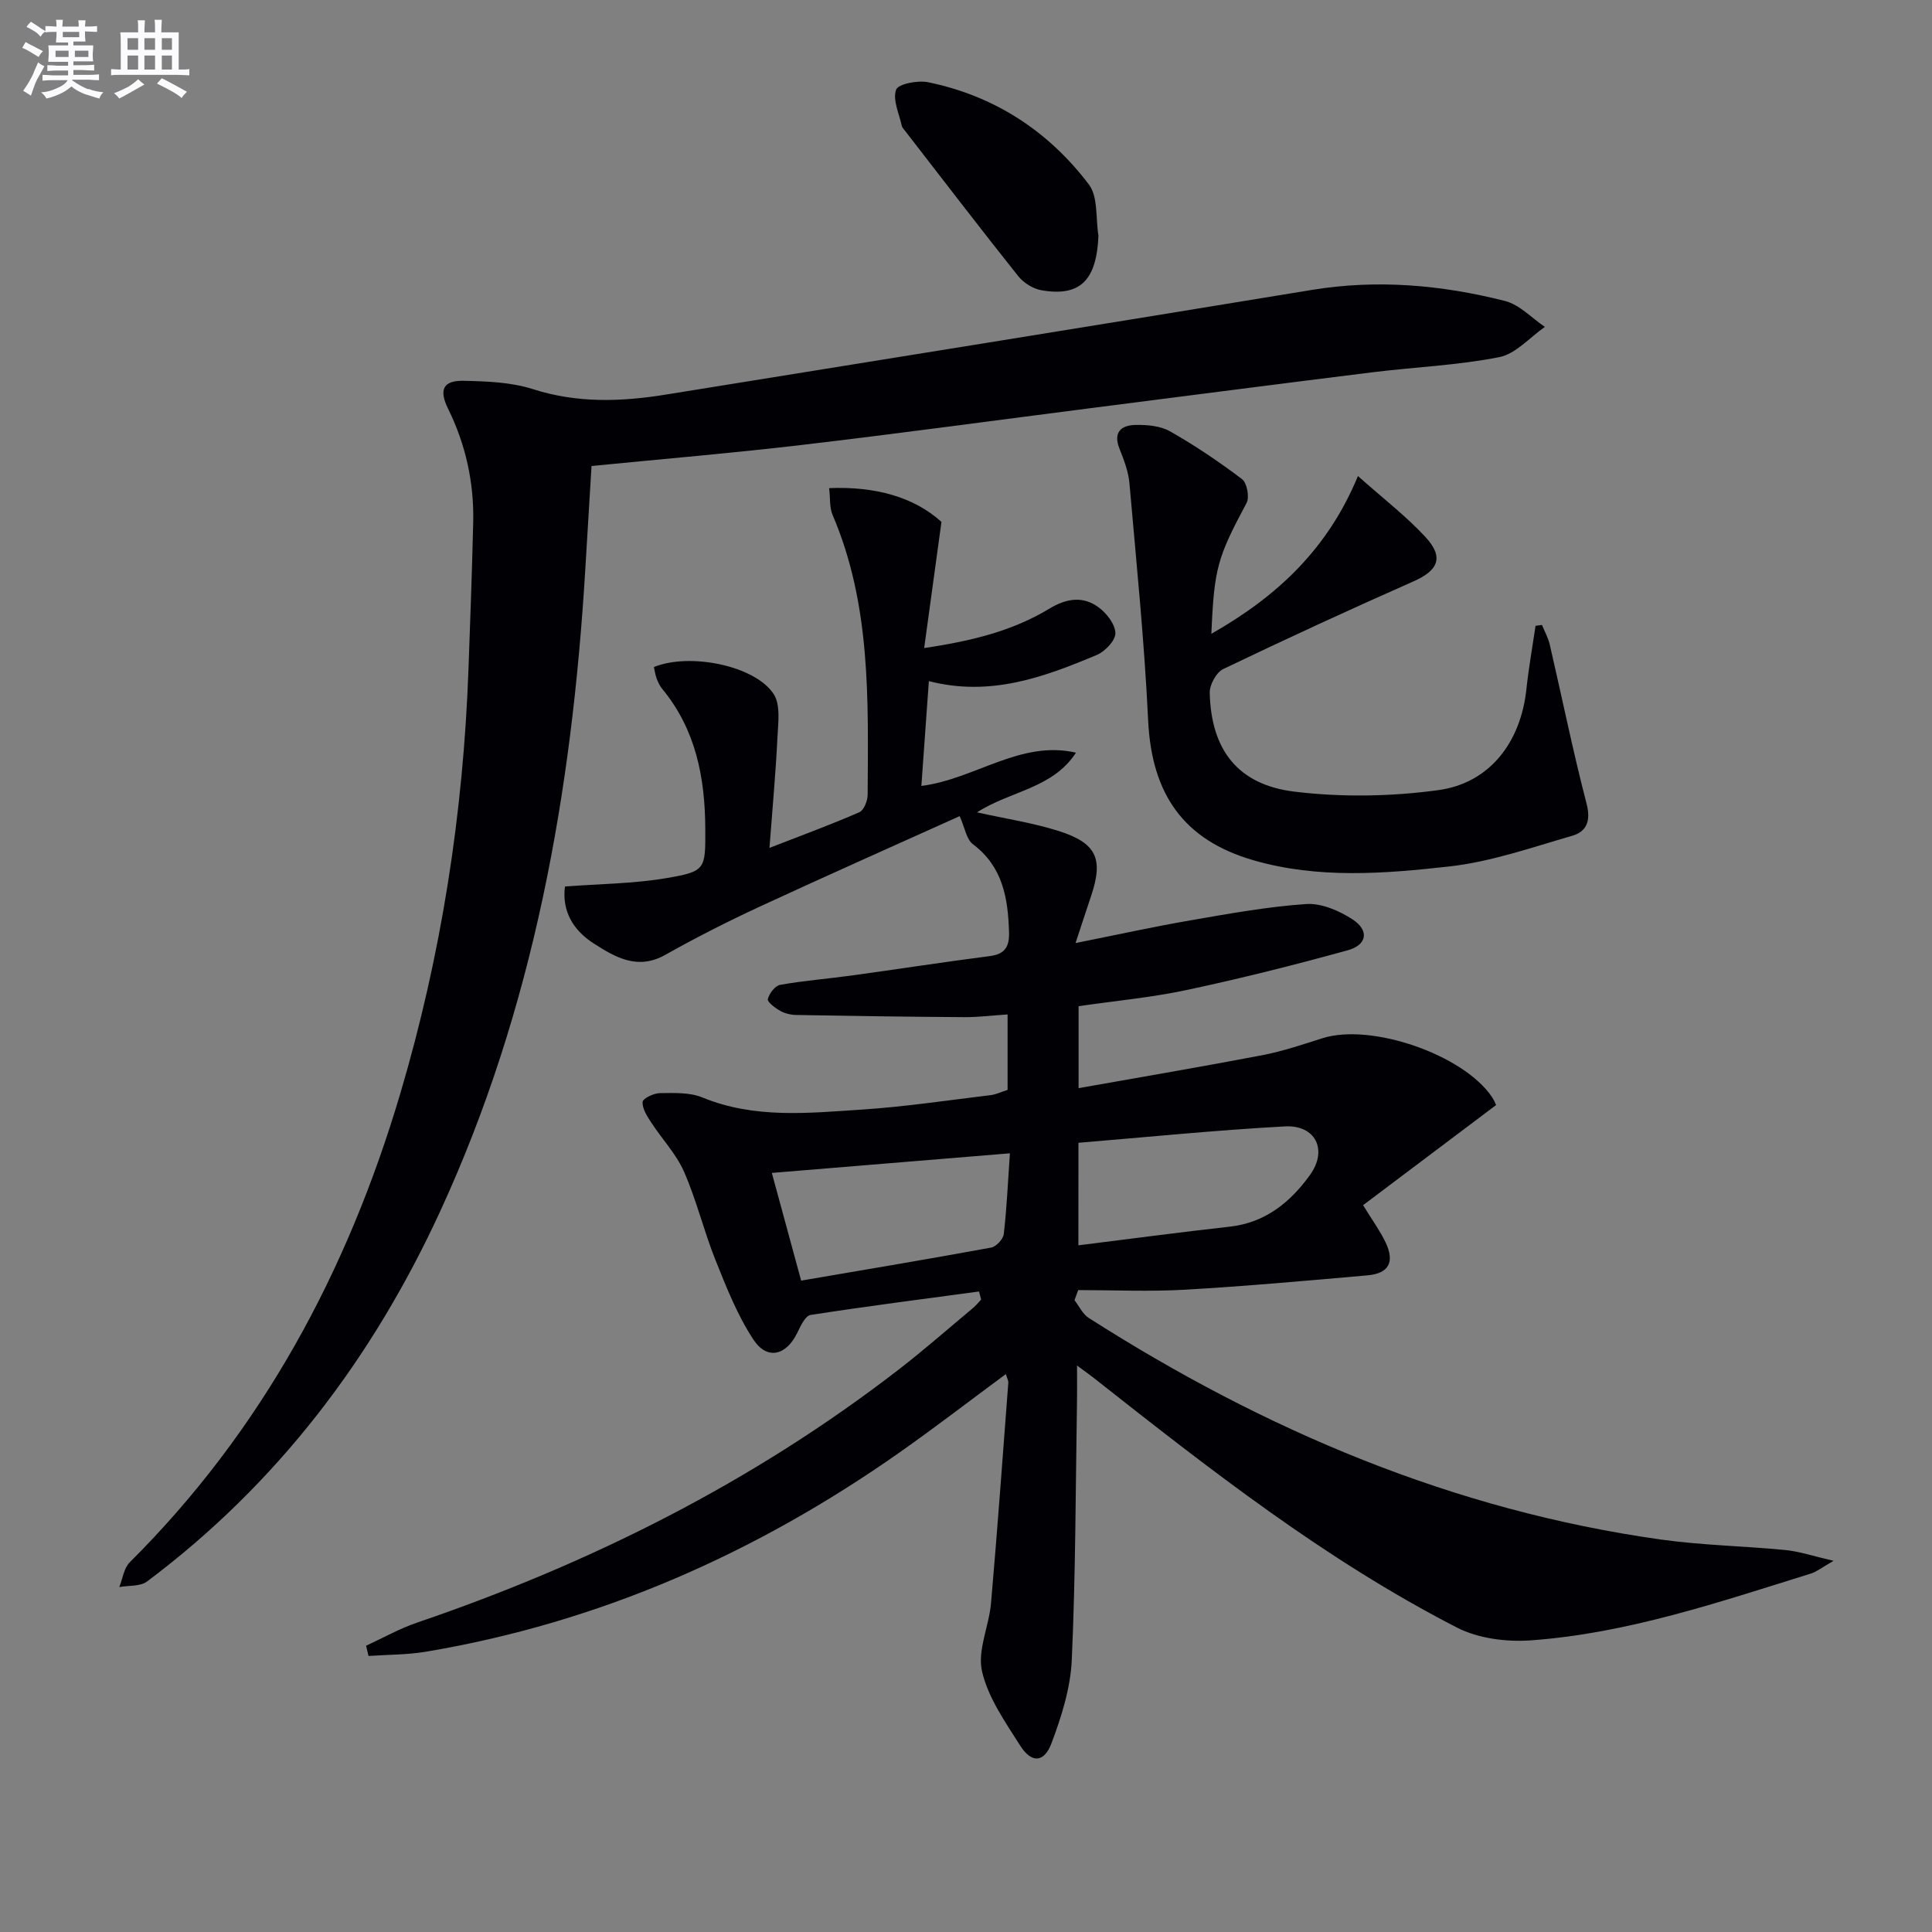 <svg enable-background="new 0 0 400 400" viewBox="0 0 400 400" xmlns="http://www.w3.org/2000/svg"><rect x="0" y="0" width="400" height="400" fill="#808080" stroke="none"/><g fill="#010105"><path d="m202.69 267.39c-11.63 1.57-23.28 3.06-34.88 4.86-1.07.17-2.04 2.23-2.69 3.59-2.28 4.79-6.26 5.86-9.13 1.51-3.33-5.04-5.6-10.84-7.87-16.5-2.4-5.99-3.91-12.36-6.5-18.26-1.62-3.69-4.58-6.78-6.82-10.23-.84-1.29-1.85-2.86-1.75-4.22.06-.73 2.31-1.81 3.58-1.82 2.95-.03 6.17-.18 8.8.9 10.78 4.43 21.91 3.23 32.96 2.51 8.94-.58 17.84-1.93 26.75-3 1.13-.14 2.2-.68 3.47-1.08 0-5.01 0-9.96 0-15.62-3.08.2-5.99.57-8.89.56-11.62-.07-23.24-.24-34.86-.45-1.13-.02-2.37-.31-3.34-.86-1.04-.59-2.7-1.85-2.55-2.43.29-1.16 1.5-2.76 2.56-2.95 4.88-.87 9.85-1.25 14.77-1.93 9.54-1.31 19.06-2.79 28.61-4.02 3.19-.41 4.09-1.97 4-4.99-.22-7.03-1.29-13.52-7.48-18.18-1.35-1.02-1.67-3.42-2.74-5.81-13.66 6.17-27.6 12.34-41.42 18.75-6.63 3.07-13.16 6.39-19.53 9.97-5.73 3.22-10.3.53-14.79-2.34-4.32-2.76-6.64-6.76-5.98-11.81 7.24-.55 14.17-.58 20.91-1.72 8.27-1.4 8.18-1.81 8.14-10.28-.05-10.54-1.96-20.49-8.91-28.91-.52-.63-.88-1.42-1.17-2.19-.28-.75-.38-1.57-.56-2.33 7.31-3.02 20.88-.36 24.79 5.57 1.47 2.23.94 6.01.79 9.05-.35 7.22-1.02 14.43-1.65 22.82 7.06-2.75 12.91-4.89 18.61-7.39.95-.42 1.72-2.39 1.72-3.64.1-19.6.72-39.28-7.26-57.9-.66-1.53-.46-3.43-.72-5.56 9.58-.39 17.56 1.84 23.26 6.99-1.24 9.09-2.35 17.15-3.58 26.12 9.97-1.47 18.37-3.58 25.93-8.16 3.52-2.13 6.94-2.66 10.18-.27 1.66 1.22 3.44 3.5 3.48 5.34.03 1.52-2.13 3.79-3.83 4.51-10.92 4.59-22.01 8.71-34.79 5.43-.54 7.52-1.04 14.56-1.55 21.7 11.16-1.43 20.49-9.54 32.01-6.89-4.85 7.46-13.57 7.89-20.49 12.36 6.03 1.34 11.57 2.17 16.85 3.84 7.93 2.51 9.35 5.78 6.78 13.44-1 2.97-1.97 5.96-3.23 9.78 8.3-1.66 15.98-3.35 23.72-4.69 7.98-1.38 15.99-2.84 24.04-3.39 3.16-.21 6.85 1.39 9.62 3.2 3.46 2.27 2.98 5.27-1.01 6.37-11.01 3.04-22.1 5.83-33.26 8.21-7.29 1.56-14.77 2.25-22.48 3.37v16.97c12.83-2.28 25.47-4.42 38.07-6.83 4.22-.81 8.33-2.21 12.43-3.51 10.07-3.19 29.16 3.38 35.09 12.18.46.68.75 1.46.85 1.66-9.26 6.97-18.33 13.79-27.54 20.73 1.96 3.19 3.52 5.32 4.64 7.66 1.97 4.11.71 6.48-3.75 6.87-12.58 1.11-25.16 2.24-37.77 2.97-7.34.42-14.73.08-22.1.08-.26.7-.51 1.39-.77 2.09.97 1.24 1.69 2.87 2.94 3.67 36.4 23.23 75.4 39.83 118.44 45.88 8.54 1.2 17.22 1.34 25.82 2.18 2.87.28 5.67 1.24 9.96 2.23-2.49 1.43-3.5 2.27-4.67 2.63-19.03 5.92-37.98 12.39-58.01 13.84-5.05.36-10.89-.38-15.31-2.66-27.23-13.98-51.22-32.79-75.15-51.65-.87-.69-1.78-1.33-3.49-2.59 0 3.06.03 5.3-.01 7.55-.29 17.81-.28 35.63-1.08 53.41-.26 5.81-2.13 11.73-4.2 17.24-1.54 4.08-4.15 4.17-6.49.48-3.09-4.88-6.64-9.91-7.89-15.36-1-4.33 1.45-9.36 1.86-14.13 1.33-15.2 2.42-30.42 3.58-45.64.03-.43-.24-.87-.51-1.78-7.53 5.56-14.71 11.1-22.13 16.31-29.66 20.82-62.08 35.15-97.95 41.17-3.9.65-7.91.6-11.87.88-.17-.71-.34-1.41-.51-2.12 3.51-1.61 6.91-3.54 10.55-4.78 35.99-12.28 69.58-29.1 99.74-52.41 5.26-4.07 10.27-8.47 15.38-12.74.61-.51 1.12-1.15 1.67-1.73-.14-.6-.29-1.14-.44-1.68zm6.4-28.61c-16.91 1.39-32.82 2.71-49.29 4.06 2.21 8.11 4.1 15.07 6.07 22.3 13.37-2.29 26.37-4.46 39.33-6.84 1.05-.19 2.5-1.75 2.62-2.81.61-5.22.84-10.49 1.27-16.71zm14.18 19.05c10.63-1.32 20.96-2.71 31.32-3.86 7.4-.82 12.58-5.08 16.63-10.71 3.74-5.2 1.14-10.4-5.22-10.05-14.29.78-28.55 2.22-42.72 3.39-.01 7.94-.01 14.54-.01 21.23z"/><path d="m122.47 96.48c-.44 7.32-.87 14.43-1.3 21.54-2.77 45.9-10.63 90.66-30.04 132.78-14.02 30.44-33.74 56.44-60.7 76.64-1.41 1.05-3.8.79-5.73 1.14.7-1.73.94-3.91 2.16-5.12 27.44-27.32 45.11-60.26 56.02-97.07 8.49-28.63 13.03-57.93 14.11-87.76.37-10.14.74-20.28.98-30.42.2-8.27-1.54-16.15-5.21-23.61-1.94-3.94-1-5.86 3.28-5.76 4.78.11 9.78.28 14.27 1.72 9.2 2.95 18.32 2.63 27.58 1.13 44.56-7.2 89.14-14.33 133.68-21.66 13.56-2.23 26.87-1.05 40.01 2.28 3.02.76 5.53 3.52 8.27 5.37-3.13 2.17-6.01 5.58-9.44 6.26-8.6 1.7-17.47 2.05-26.2 3.13-19.28 2.39-38.55 4.9-57.83 7.36-20.09 2.57-40.17 5.31-60.28 7.68-14.34 1.69-28.74 2.9-43.63 4.37z"/><path d="m250.8 131.22c13.57-7.72 24.06-17.47 30.35-32.66 5.22 4.65 9.94 8.28 13.94 12.58 3.93 4.23 2.71 6.96-2.47 9.24-13.22 5.84-26.34 11.89-39.37 18.14-1.43.69-2.83 3.26-2.79 4.93.29 11.78 5.79 19.04 17.6 20.46 9.77 1.18 19.95 1.01 29.72-.32 10.69-1.46 17.07-9.96 18.24-20.86.47-4.4 1.25-8.77 1.9-13.16.44-.06.89-.12 1.33-.18.55 1.36 1.3 2.68 1.62 4.1 2.54 10.96 4.78 22 7.61 32.89.93 3.57.02 5.8-2.98 6.66-8.38 2.42-16.77 5.37-25.36 6.34-13.49 1.52-27.22 2.6-40.59-1.26-14.57-4.21-21.11-13.75-21.84-28.98-.78-16.38-2.44-32.72-3.87-49.07-.21-2.43-1.14-4.86-2.06-7.16-1.37-3.42.35-4.86 3.27-4.93 2.41-.05 5.17.18 7.19 1.32 5.18 2.94 10.16 6.3 14.91 9.9 1.03.78 1.58 3.73.94 4.93-6.01 11.27-6.71 13.42-7.29 27.09z"/><path d="m227.42 48.79c-.37 9.22-3.77 12.7-11.81 11.3-1.74-.3-3.69-1.53-4.8-2.92-7.88-9.89-15.56-19.93-23.31-29.93-.3-.39-.71-.79-.81-1.25-.55-2.5-1.91-5.35-1.16-7.42.44-1.2 4.47-1.98 6.6-1.55 13.72 2.81 24.92 10.1 33.3 21.16 1.95 2.57 1.4 7.03 1.99 10.61z"/></g><path d="m6.8 9.5c.6.3 1.3.7 2.1 1.1-.4.4-.7.8-.9 1.2-.7-.4-1.3-.8-1.8-1.1s-1.1-.6-1.6-.8c.2-.4.5-.8.7-1.2.4.2.8.5 1.5.8zm.9 6.9c-.3.6-.5 1.1-.7 1.7s-.4 1.1-.6 1.7c-.6-.4-1.1-.7-1.6-1 .7-1 1.2-1.8 1.5-2.4.3-.5.6-1.1.8-1.7.3-.6.5-1.2.8-1.8.3.3.8.6 1.3.8-.7 1.3-1.2 2.2-1.5 2.7zm.1-11c.4.3 1 .7 1.7 1.1-.5.2-.8.6-1.1 1.1-.5-.6-1-1-1.4-1.2s-.9-.6-1.5-.8c.2-.4.5-.7.9-1.1.5.3.9.6 1.4.9zm10.5 13c1 .4 2 .6 3.1.7-.4.4-.7.8-.8 1.3-.9-.2-1.9-.6-3-.9-1-.4-2-.9-2.8-1.6-.5.4-1.1.9-1.9 1.3s-1.9.9-3.3 1.2c-.1-.3-.5-.8-1.1-1.3 1 0 2.1-.3 3.2-.8 1.2-.5 1.9-1 2.3-1.7h-3.2c-.4 0-1 0-2 .1v-1.2c1 0 1.7.1 2 .1h3.3v-1h-2.3c-.2 0-.9 0-2 .1v-1.2c1.2 0 1.9.1 2 .1h2.3v-.8h-4.1c0-.7.1-1.2.1-1.6 0-.5 0-1.1-.1-1.8h4.1v-.6h-2.5c0-.6.1-1.1.1-1.6v-.6h-.5c-.4 0-1 0-1.8.1v-1.3c1.2 0 1.9.1 2.1.1h.2c0-.3 0-.8-.1-1.4h1.4c0 .6-.1 1-.1 1.4h3.4c0-.4 0-.8-.1-1.3h1.5c0 .4-.1.9-.1 1.3.7 0 1.5 0 2.5-.1v1.2c-1 0-1.8-.1-2.5-.1v.6c0 .3 0 .8.1 1.5h-2.5v.8h4.1c0 .7-.1 1.3-.1 1.8s0 1 .1 1.5h-4.1v.8h1.4c.8 0 1.8 0 2.9-.1v1.2c-1 0-1.9-.1-2.8-.1h-1.5v1h3.2c.3 0 1 0 2.1-.1v1.2c-1.1 0-1.8-.1-2.1-.1h-3.4l-.1.1c1.4 1 2.4 1.5 3.4 1.9zm-4.1-6.6v-1.3h-2.7v1.3zm2.2-4.1v-1.1h-3.4v1.1zm1.9 4.1v-1.3h-2.8v1.3z" fill="#fbfafc"/><path d="m37 6.7v2.3 5.4c1 0 1.8 0 2.2-.1v1.3c-.6 0-1.5-.1-2.5-.1h-11.9c-.7 0-1.3 0-1.8.1v-1.3c.5 0 1.1.1 2 .1v-5.2c0-1 0-1.8-.1-2.5h3.7c0-1.3 0-2.1-.1-2.5h1.5c0 .4-.1 1.3-.1 2.5h2.2c0-1.2 0-2.1-.1-2.6h1.5c0 .4-.1 1.3-.1 2.6zm-12.3 13.7c-.3-.4-.7-.8-1.1-1.1 1.1-.4 2.1-.9 2.9-1.3.8-.5 1.5-1 2.1-1.6.4.4.9.8 1.3 1.1-2.5 1.4-4.2 2.4-5.2 2.9zm3.9-10.1v-2.4h-2.2v2.4zm0 4.1v-2.9h-2.2v2.9zm3.5-4.1v-2.4h-2.2v2.4zm0 4.1v-2.9h-2.2v2.9zm.4 2.9 1-1.1c.6.3 1.4.7 2.5 1.3s2 1.1 2.7 1.5c-.4.4-.8.8-1.1 1.3-.8-.8-2.5-1.7-5.1-3zm3.1-7v-2.4h-2.1v2.4zm0 4.1v-2.9h-2.1v2.9z" fill="#fbfafc"/></svg>